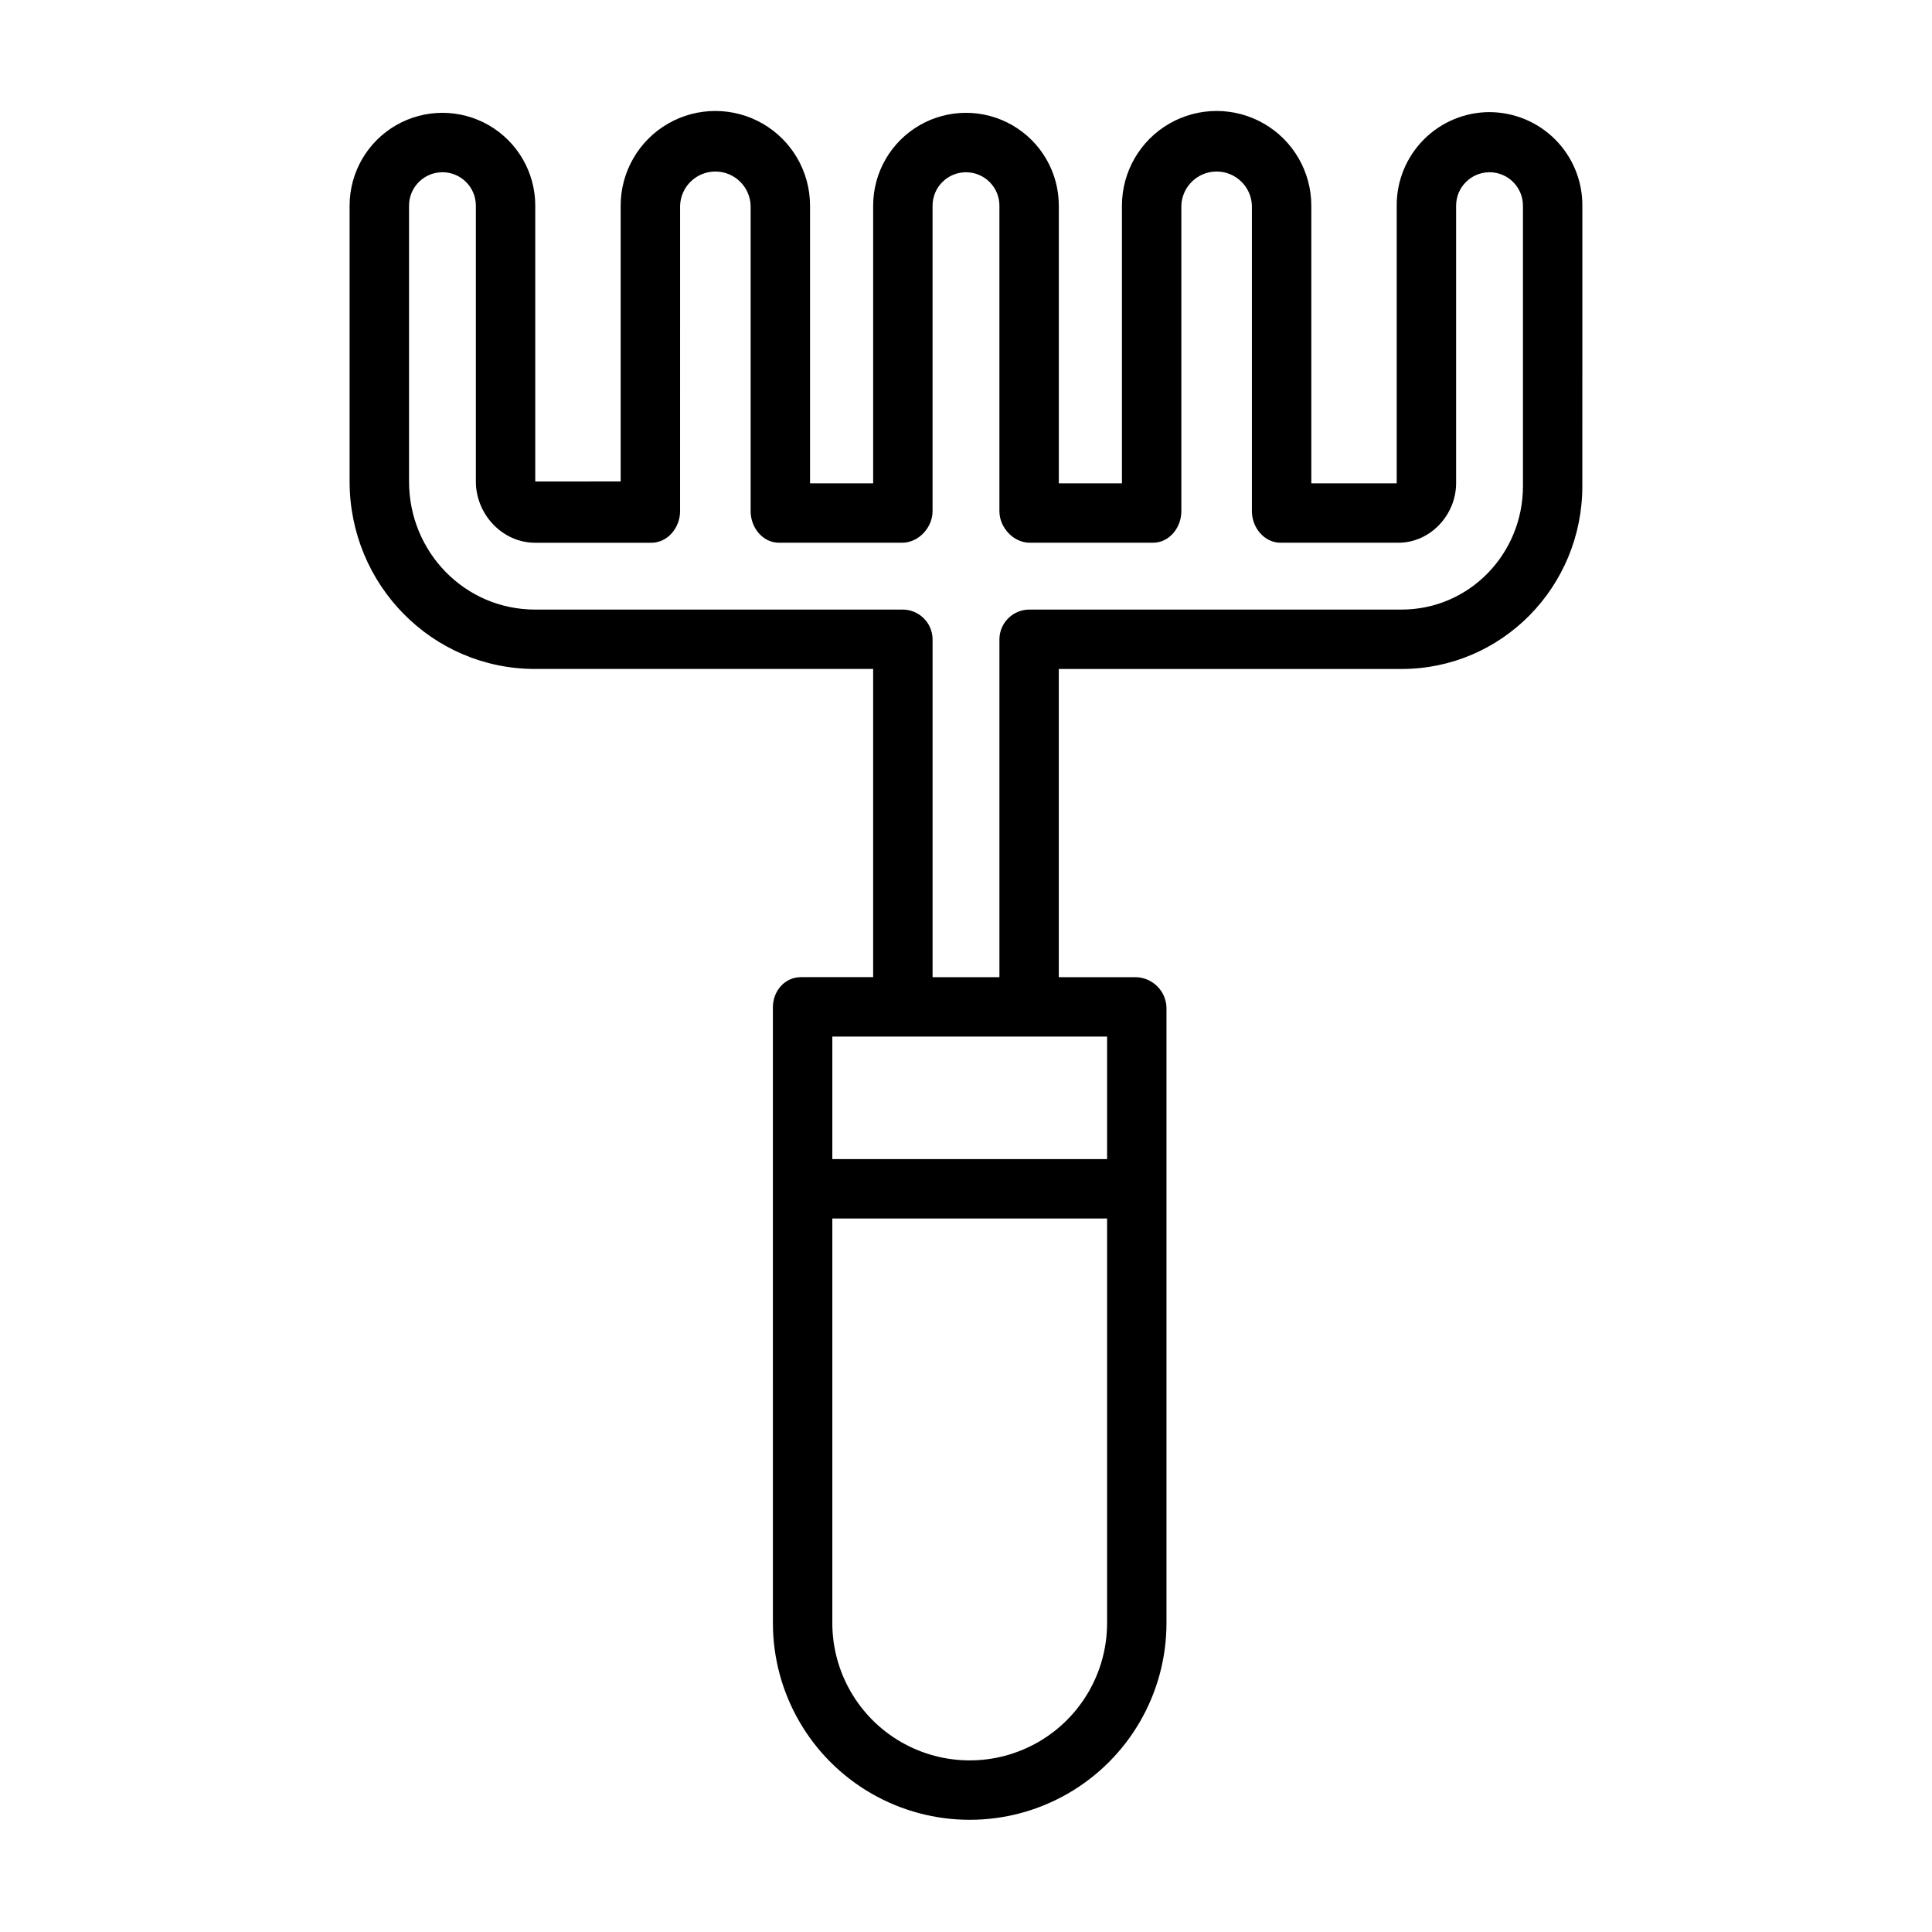 <?xml version="1.0" encoding="UTF-8"?>
<!-- Uploaded to: ICON Repo, www.iconrepo.com, Generator: ICON Repo Mixer Tools -->
<svg fill="#000000" width="800px" height="800px" version="1.1" viewBox="144 144 512 512" xmlns="http://www.w3.org/2000/svg">
 <path d="m538.74 173.71c-6.551 0.016-12.828 2.637-17.445 7.289-4.613 4.652-7.188 10.949-7.152 17.5v73.582h-22.633v-73.582c0-8.965-4.785-17.246-12.547-21.73-7.762-4.481-17.328-4.481-25.094 0-7.762 4.484-12.543 12.766-12.543 21.73v73.582h-16.73v-73.582c0-8.789-4.688-16.91-12.301-21.305-7.609-4.394-16.988-4.394-24.598 0-7.613 4.394-12.301 12.516-12.301 21.305v73.582h-16.727v-73.582c0-8.965-4.785-17.246-12.547-21.73-7.766-4.481-17.328-4.481-25.094 0-7.762 4.484-12.547 12.766-12.547 21.73v73.094l-22.633 0.012v-73.113l0.004 0.008c0-8.789-4.691-16.91-12.301-21.305-7.613-4.394-16.988-4.394-24.602 0-7.609 4.394-12.301 12.516-12.301 21.305v73.113c0 27.324 21.824 49.668 49.152 49.668h89.594v81.672h-19.105c-4.348 0-7.465 3.676-7.465 8.023l0.004 163.14c0 18.633 9.938 35.848 26.074 45.164 16.137 9.316 36.016 9.316 52.152 0 16.137-9.316 26.074-26.531 26.074-45.164v-163.13c-0.152-4.445-3.773-7.981-8.223-8.027h-20.312v-81.672h90.801c26.668 0 47.941-21.801 47.941-48.465l0.004-74.316c0.035-6.551-2.539-12.848-7.156-17.5-4.613-4.652-10.891-7.273-17.445-7.289zm-101.35 400.4c0 13.008-6.938 25.027-18.203 31.531s-25.145 6.504-36.41 0c-11.262-6.504-18.203-18.523-18.203-31.531v-107.2h72.816zm0-155.41v32.473h-72.816v-32.473zm110.21-145.88c0 17.98-14.215 32.723-32.195 32.723h-98.484c-4.363-0.066-7.965 3.398-8.062 7.762v89.652h-17.715v-89.652c-0.098-4.363-3.695-7.828-8.059-7.762h-97.277c-18.648 0-33.406-15.281-33.406-33.93v-73.113 0.004c0-4.894 3.965-8.859 8.855-8.859s8.855 3.965 8.855 8.859v73.113c0 8.672 7.023 16.215 15.695 16.215h30.812c4.348 0 7.609-4.016 7.609-8.363l0.004-80.965c0.164-5.043 4.301-9.047 9.348-9.047s9.184 4.004 9.348 9.047v80.961c0 4.348 3.18 8.363 7.527 8.363h32.625c4.348 0 8.062-4.016 8.062-8.363v-80.961c0-4.891 3.969-8.855 8.859-8.855s8.855 3.965 8.855 8.855v80.961c0 4.348 3.715 8.363 8.062 8.363h32.625c4.348 0 7.527-4.016 7.527-8.363v-80.961c0.164-5.043 4.301-9.047 9.348-9.047s9.184 4.004 9.348 9.047v80.961c0 4.348 3.266 8.363 7.609 8.363h31.219c8.449 0 15.293-7.363 15.293-15.812v-73.512c0-4.891 3.965-8.855 8.855-8.855 4.891 0 8.855 3.965 8.855 8.855z"/>
</svg>